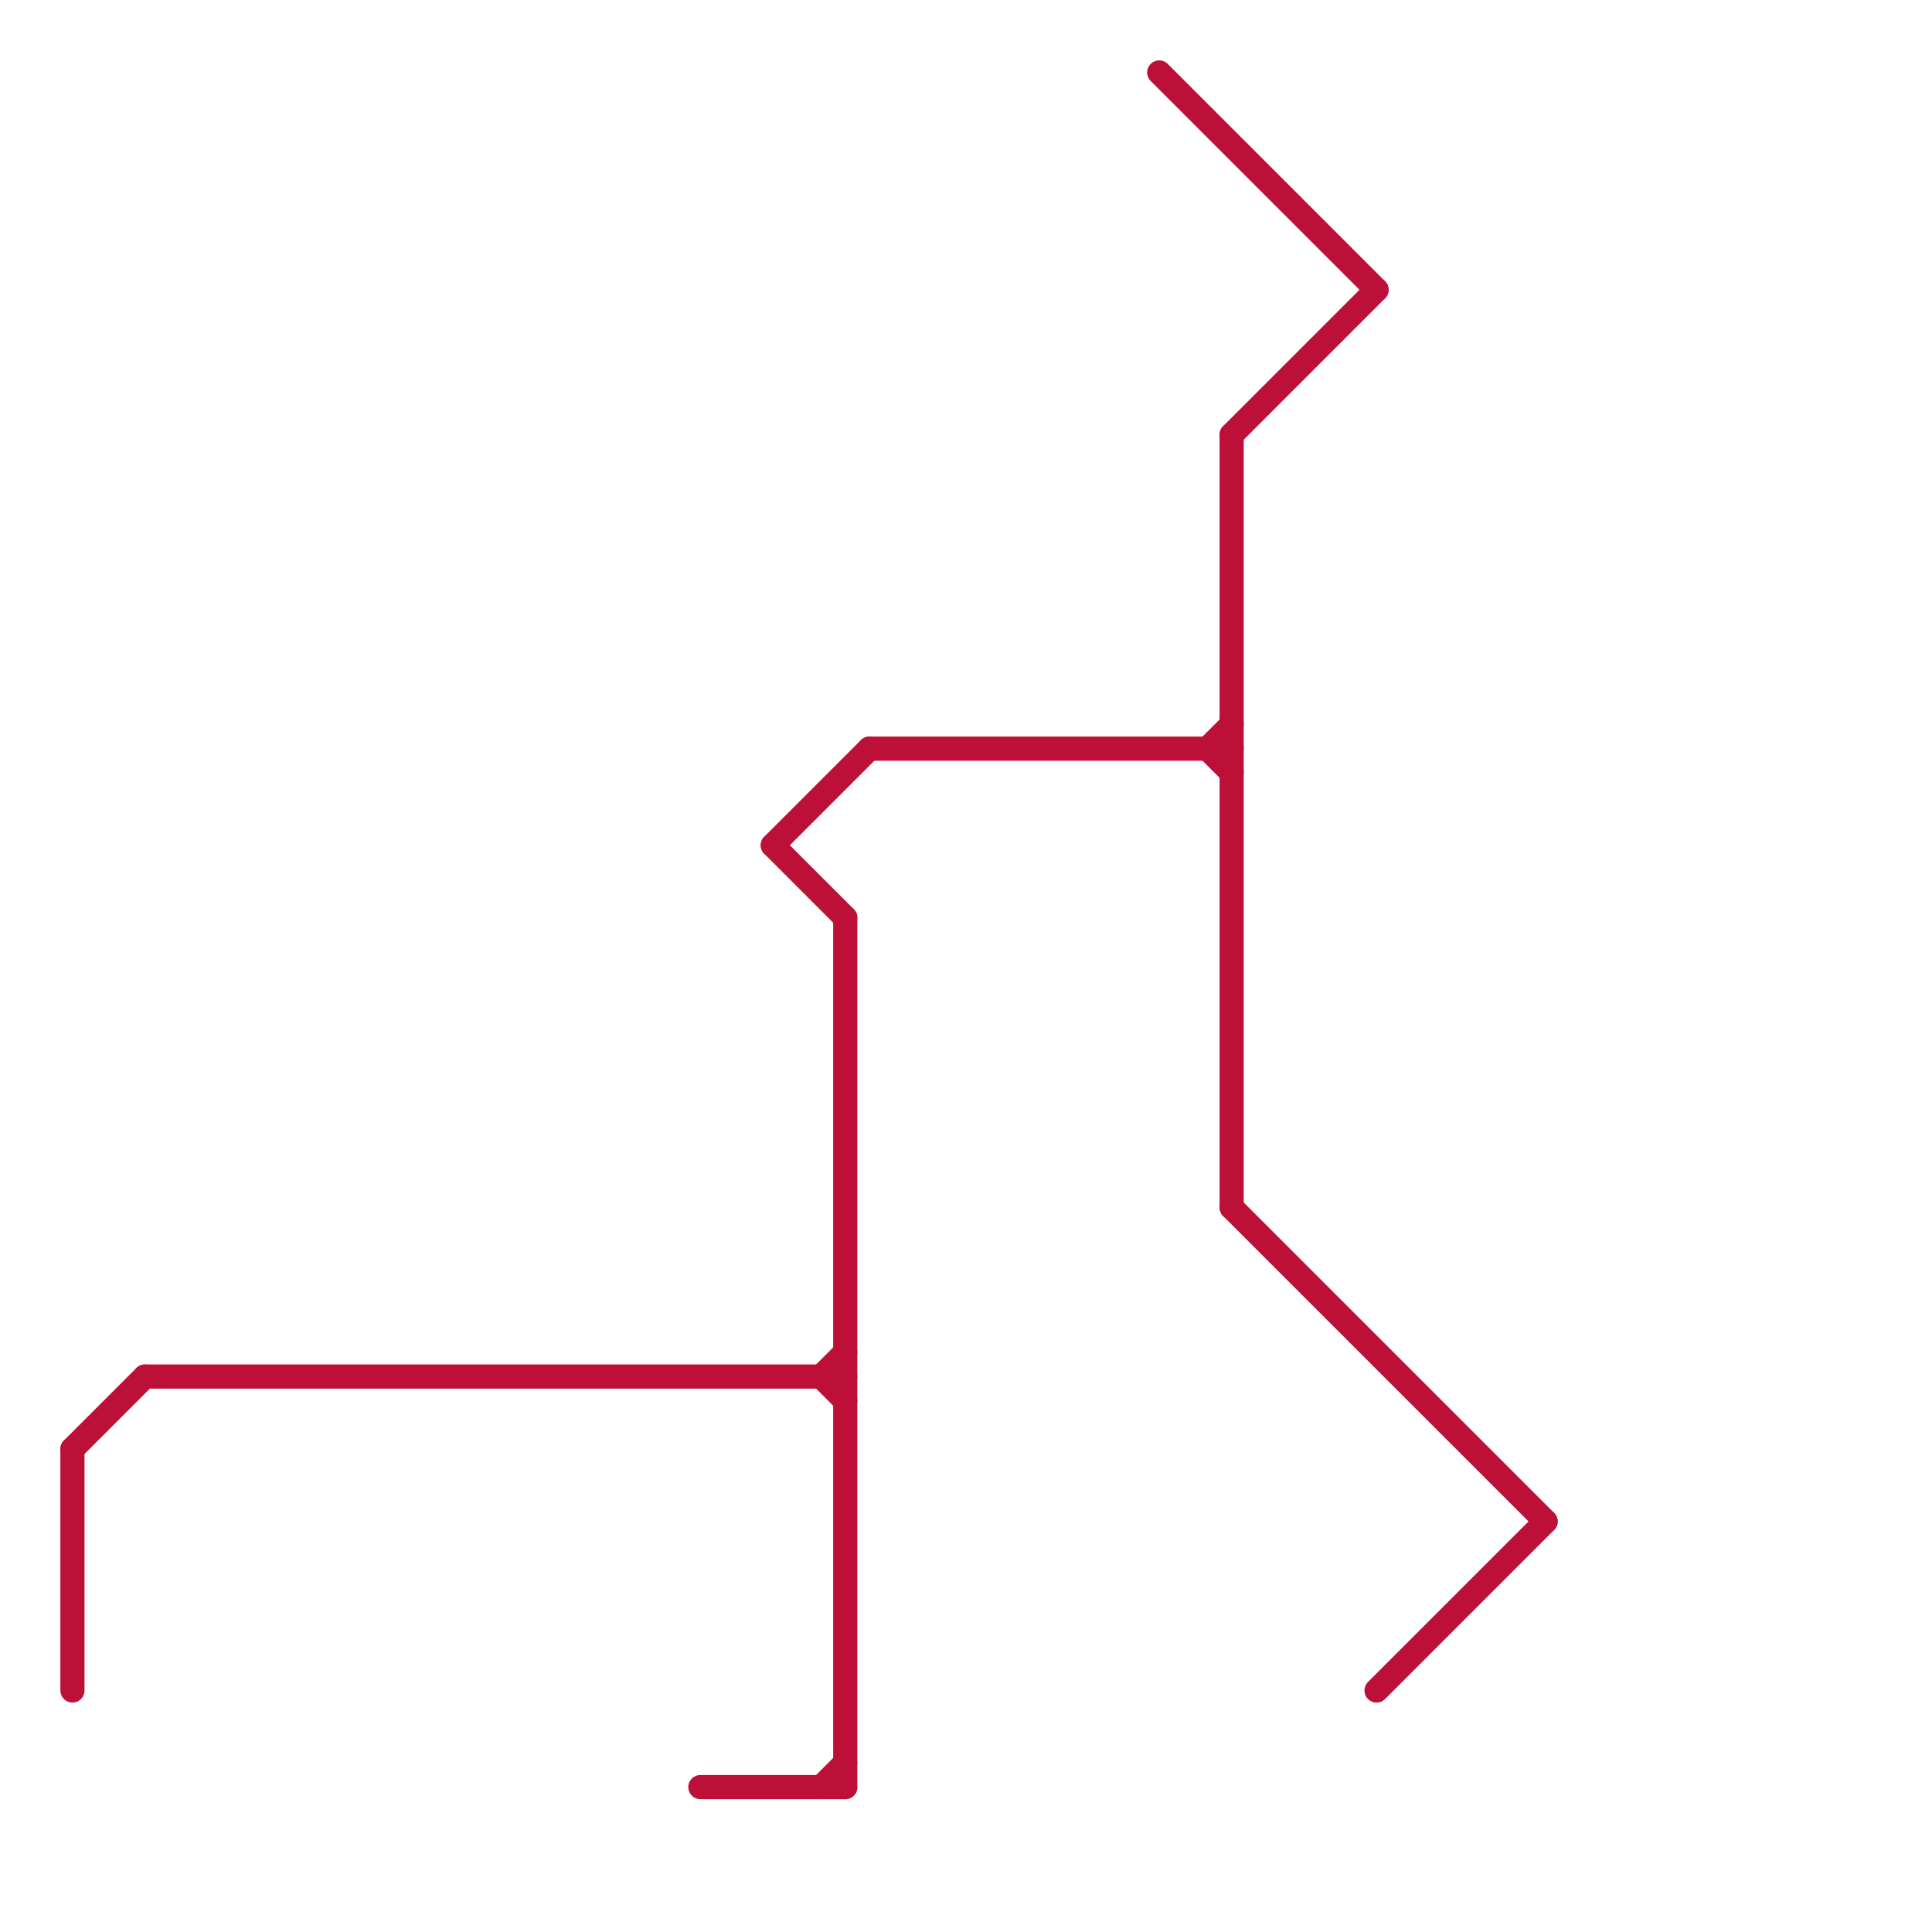 
<svg version="1.1" xmlns="http://www.w3.org/2000/svg" viewBox="0 0 80 80">
<style>text { font: 1px Helvetica; font-weight: 600; white-space: pre; dominant-baseline: central; } line { stroke-width: 1; fill: none; stroke-linecap: round; stroke-linejoin: round; } .c0 { stroke: #bd1038 }</style><defs><g id="wm-xf"><circle r="1.2" fill="#000"/><circle r="0.9" fill="#fff"/><circle r="0.6" fill="#000"/><circle r="0.3" fill="#fff"/></g><g id="wm"><circle r="0.6" fill="#000"/><circle r="0.3" fill="#fff"/></g></defs><line class="c0" x1="32" y1="35" x2="36" y2="31"/><line class="c0" x1="32" y1="35" x2="35" y2="38"/><line class="c0" x1="34" y1="74" x2="35" y2="73"/><line class="c0" x1="50" y1="31" x2="51" y2="30"/><line class="c0" x1="34" y1="57" x2="35" y2="58"/><line class="c0" x1="48" y1="3" x2="57" y2="12"/><line class="c0" x1="35" y1="38" x2="35" y2="74"/><line class="c0" x1="34" y1="57" x2="35" y2="56"/><line class="c0" x1="51" y1="18" x2="57" y2="12"/><line class="c0" x1="57" y1="70" x2="64" y2="63"/><line class="c0" x1="3" y1="60" x2="3" y2="70"/><line class="c0" x1="29" y1="74" x2="35" y2="74"/><line class="c0" x1="51" y1="18" x2="51" y2="50"/><line class="c0" x1="50" y1="31" x2="51" y2="32"/><line class="c0" x1="51" y1="50" x2="64" y2="63"/><line class="c0" x1="3" y1="60" x2="6" y2="57"/><line class="c0" x1="6" y1="57" x2="35" y2="57"/><line class="c0" x1="36" y1="31" x2="51" y2="31"/>
</svg>
